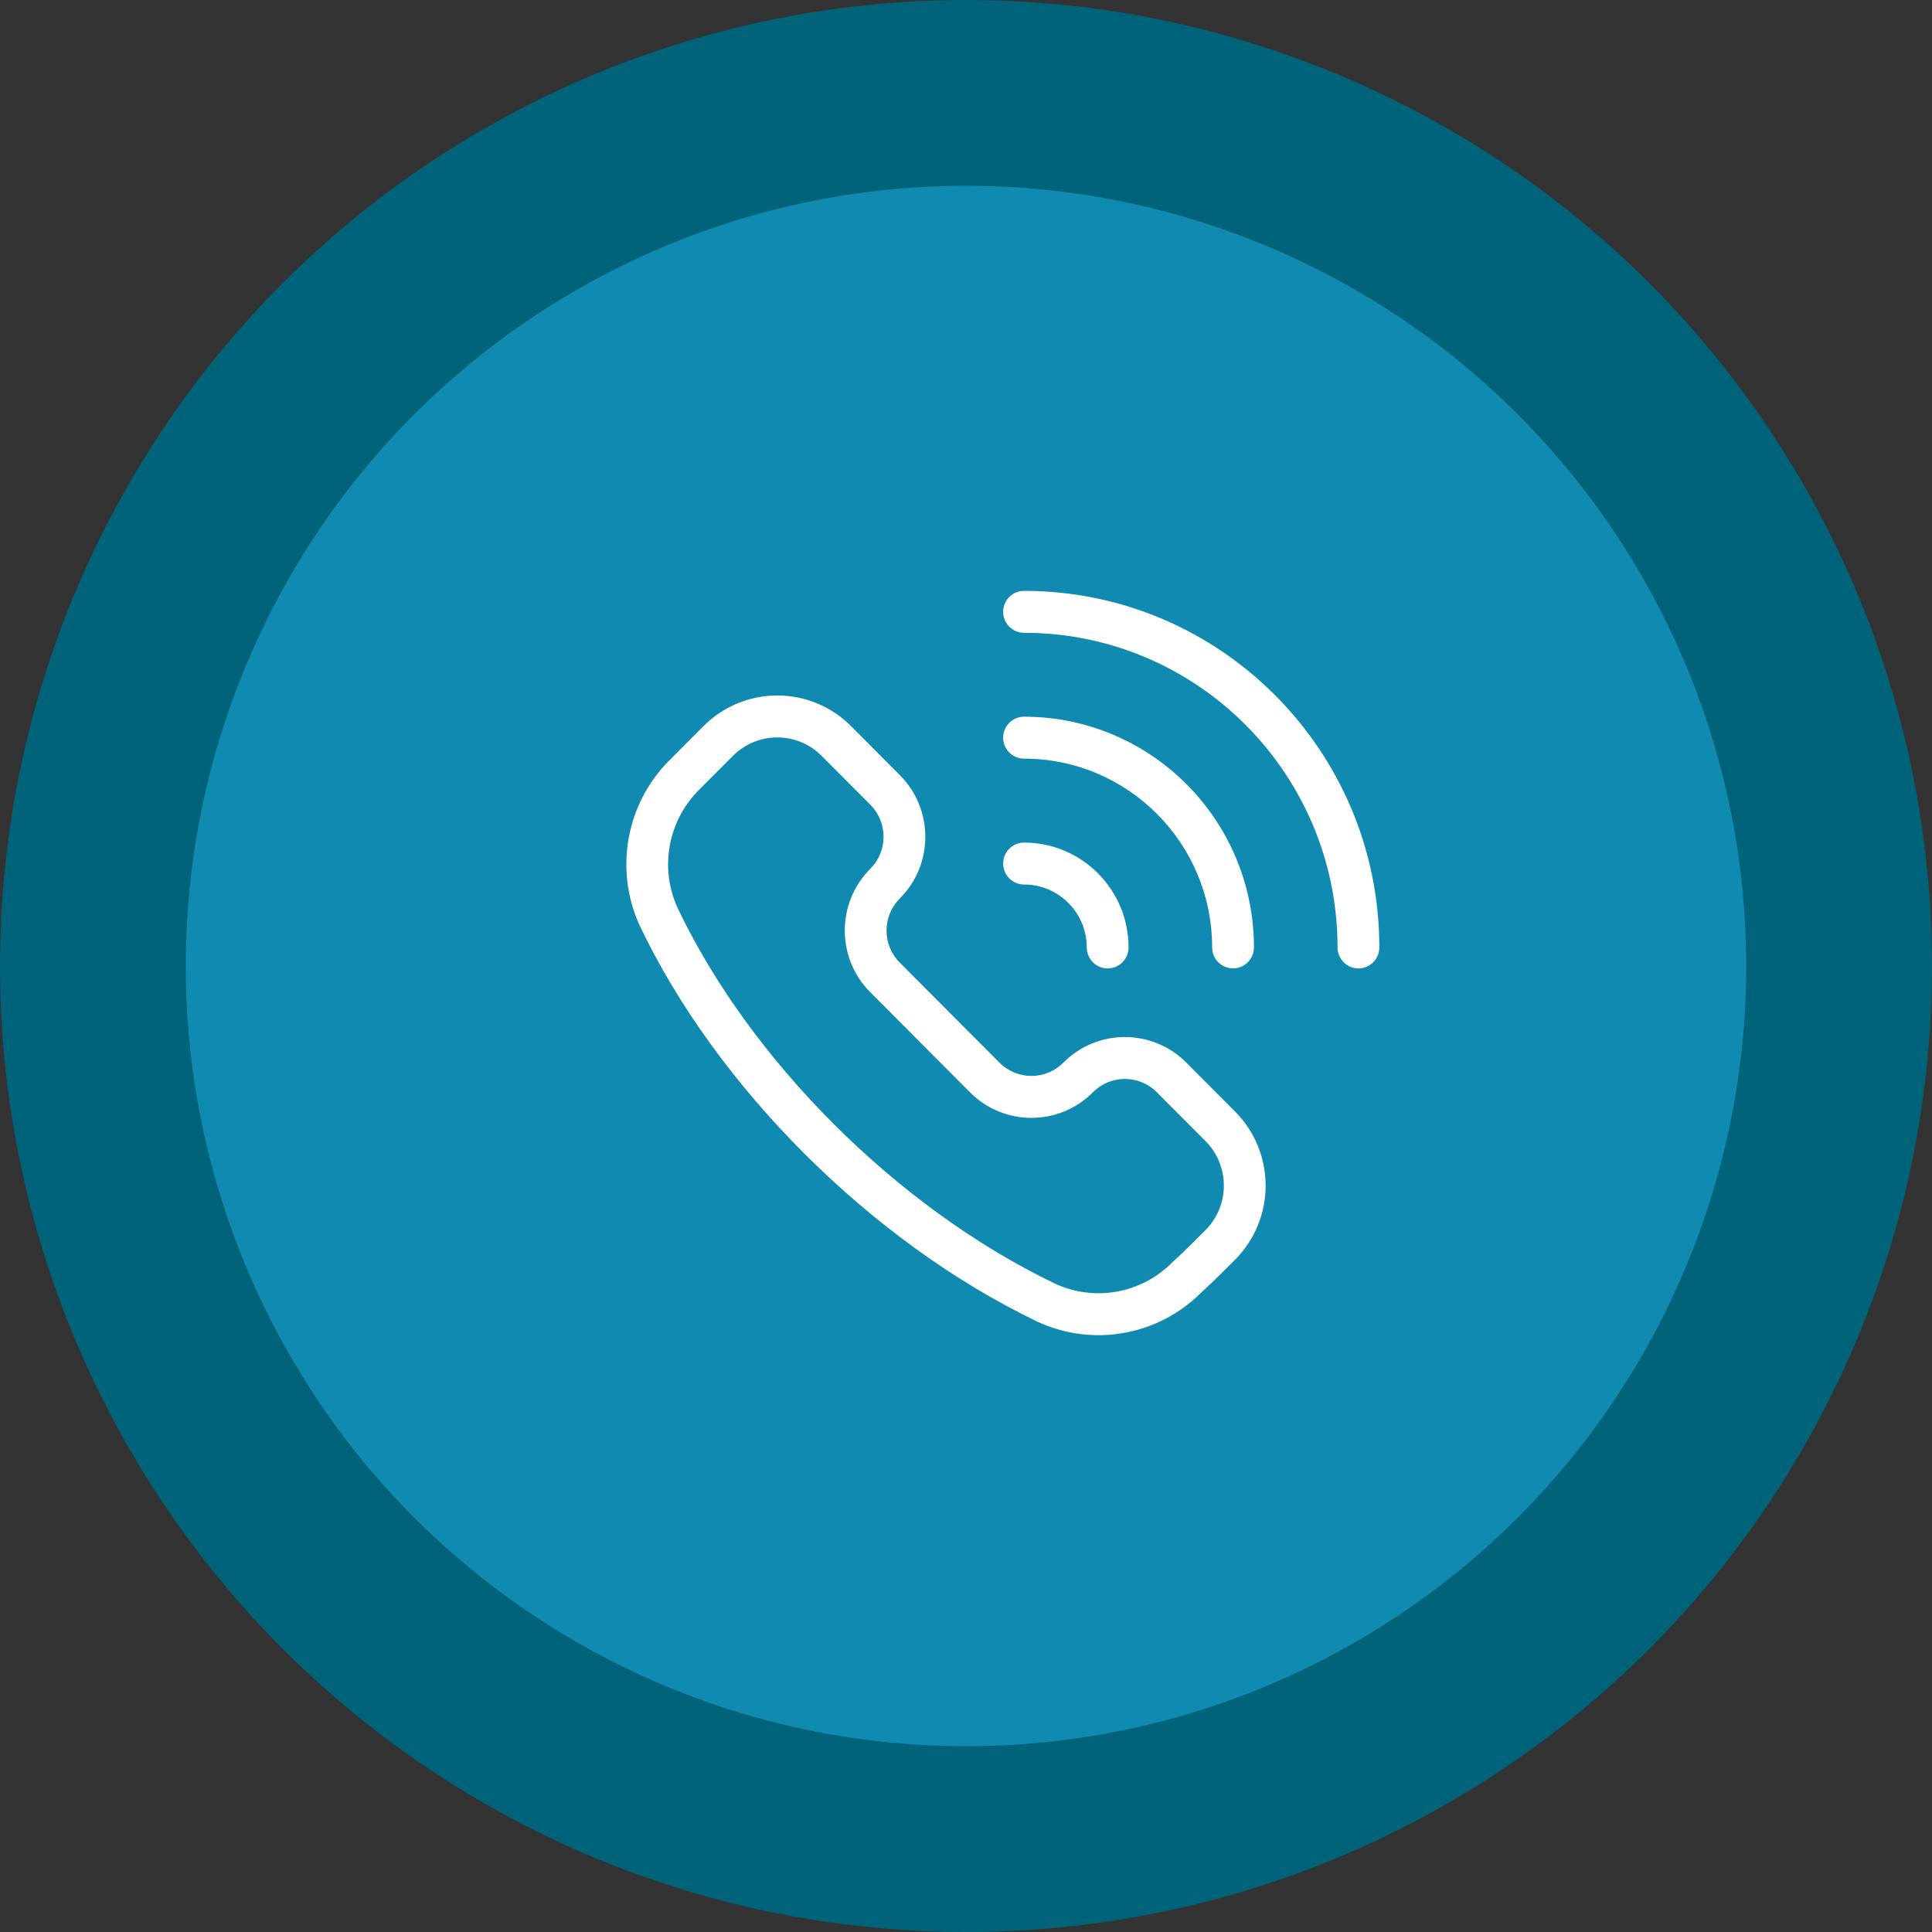<svg width="52" height="52" viewBox="0 0 52 52" fill="none" xmlns="http://www.w3.org/2000/svg">
<rect x="0" y="0" width="52" height="52" fill="#333333" stroke="none"/>
<circle cx="26" cy="26" r="26" fill="#006379"/>
<circle cx="26" cy="26" r="21" fill="#118AB2"/>
<path fill-rule="evenodd" clip-rule="evenodd" d="M31.929 28.599C31.016 27.683 29.536 27.682 28.622 28.599L28.619 28.602C28.145 29.078 27.377 29.078 26.902 28.603C26.088 27.785 25.031 26.724 24.216 25.907C23.742 25.431 23.743 24.66 24.217 24.184L24.22 24.181C25.134 23.264 25.133 21.779 24.22 20.863C23.807 20.448 23.342 19.982 22.908 19.545C22.381 19.016 21.666 18.719 20.921 18.719C20.175 18.719 19.46 19.016 18.933 19.545L18.011 20.47C16.855 21.631 16.534 23.388 17.205 24.885L17.207 24.89C19.261 29.229 23.437 33.423 27.919 35.571L27.922 35.573C29.413 36.264 31.169 35.951 32.329 34.791C32.635 34.513 32.944 34.203 33.242 33.905C33.769 33.376 34.065 32.659 34.065 31.91C34.065 31.163 33.769 30.445 33.241 29.916C32.807 29.48 32.342 29.014 31.929 28.599ZM31.134 29.396L32.447 30.713C32.763 31.031 32.941 31.462 32.94 31.91C32.941 32.36 32.763 32.79 32.446 33.107C32.16 33.395 31.86 33.696 31.56 33.968L31.54 33.988C30.713 34.817 29.461 35.041 28.4 34.551C24.144 32.511 20.178 28.532 18.228 24.417C17.751 23.349 17.981 22.096 18.806 21.268L19.728 20.343C20.044 20.026 20.473 19.847 20.921 19.848C21.368 19.847 21.797 20.025 22.113 20.343L23.426 21.66C23.9 22.136 23.899 22.907 23.425 23.383L23.422 23.386C22.509 24.303 22.509 25.789 23.422 26.704L26.108 29.4C27.02 30.317 28.501 30.317 29.415 29.4L29.418 29.397C29.892 28.921 30.66 28.921 31.134 29.396Z" fill="white"/>
<path fill-rule="evenodd" clip-rule="evenodd" d="M27.562 23.807C28.494 23.807 29.25 24.566 29.25 25.5C29.25 25.812 29.502 26.065 29.812 26.065C30.123 26.065 30.375 25.812 30.375 25.5C30.375 23.942 29.115 22.678 27.562 22.678C27.252 22.678 27 22.931 27 23.242C27 23.554 27.252 23.807 27.562 23.807Z" fill="white"/>
<path fill-rule="evenodd" clip-rule="evenodd" d="M27.562 20.419C30.357 20.419 32.625 22.695 32.625 25.5C32.625 25.811 32.877 26.064 33.188 26.064C33.498 26.064 33.75 25.811 33.75 25.5C33.75 22.072 30.978 19.29 27.562 19.29C27.252 19.29 27 19.543 27 19.855C27 20.166 27.252 20.419 27.562 20.419Z" fill="white"/>
<path fill-rule="evenodd" clip-rule="evenodd" d="M27.562 17.032C32.219 17.032 36 20.827 36 25.5C36 25.812 36.252 26.065 36.562 26.065C36.873 26.065 37.125 25.812 37.125 25.5C37.125 20.204 32.84 15.903 27.562 15.903C27.252 15.903 27 16.156 27 16.468C27 16.779 27.252 17.032 27.562 17.032Z" fill="white"/>
</svg>
